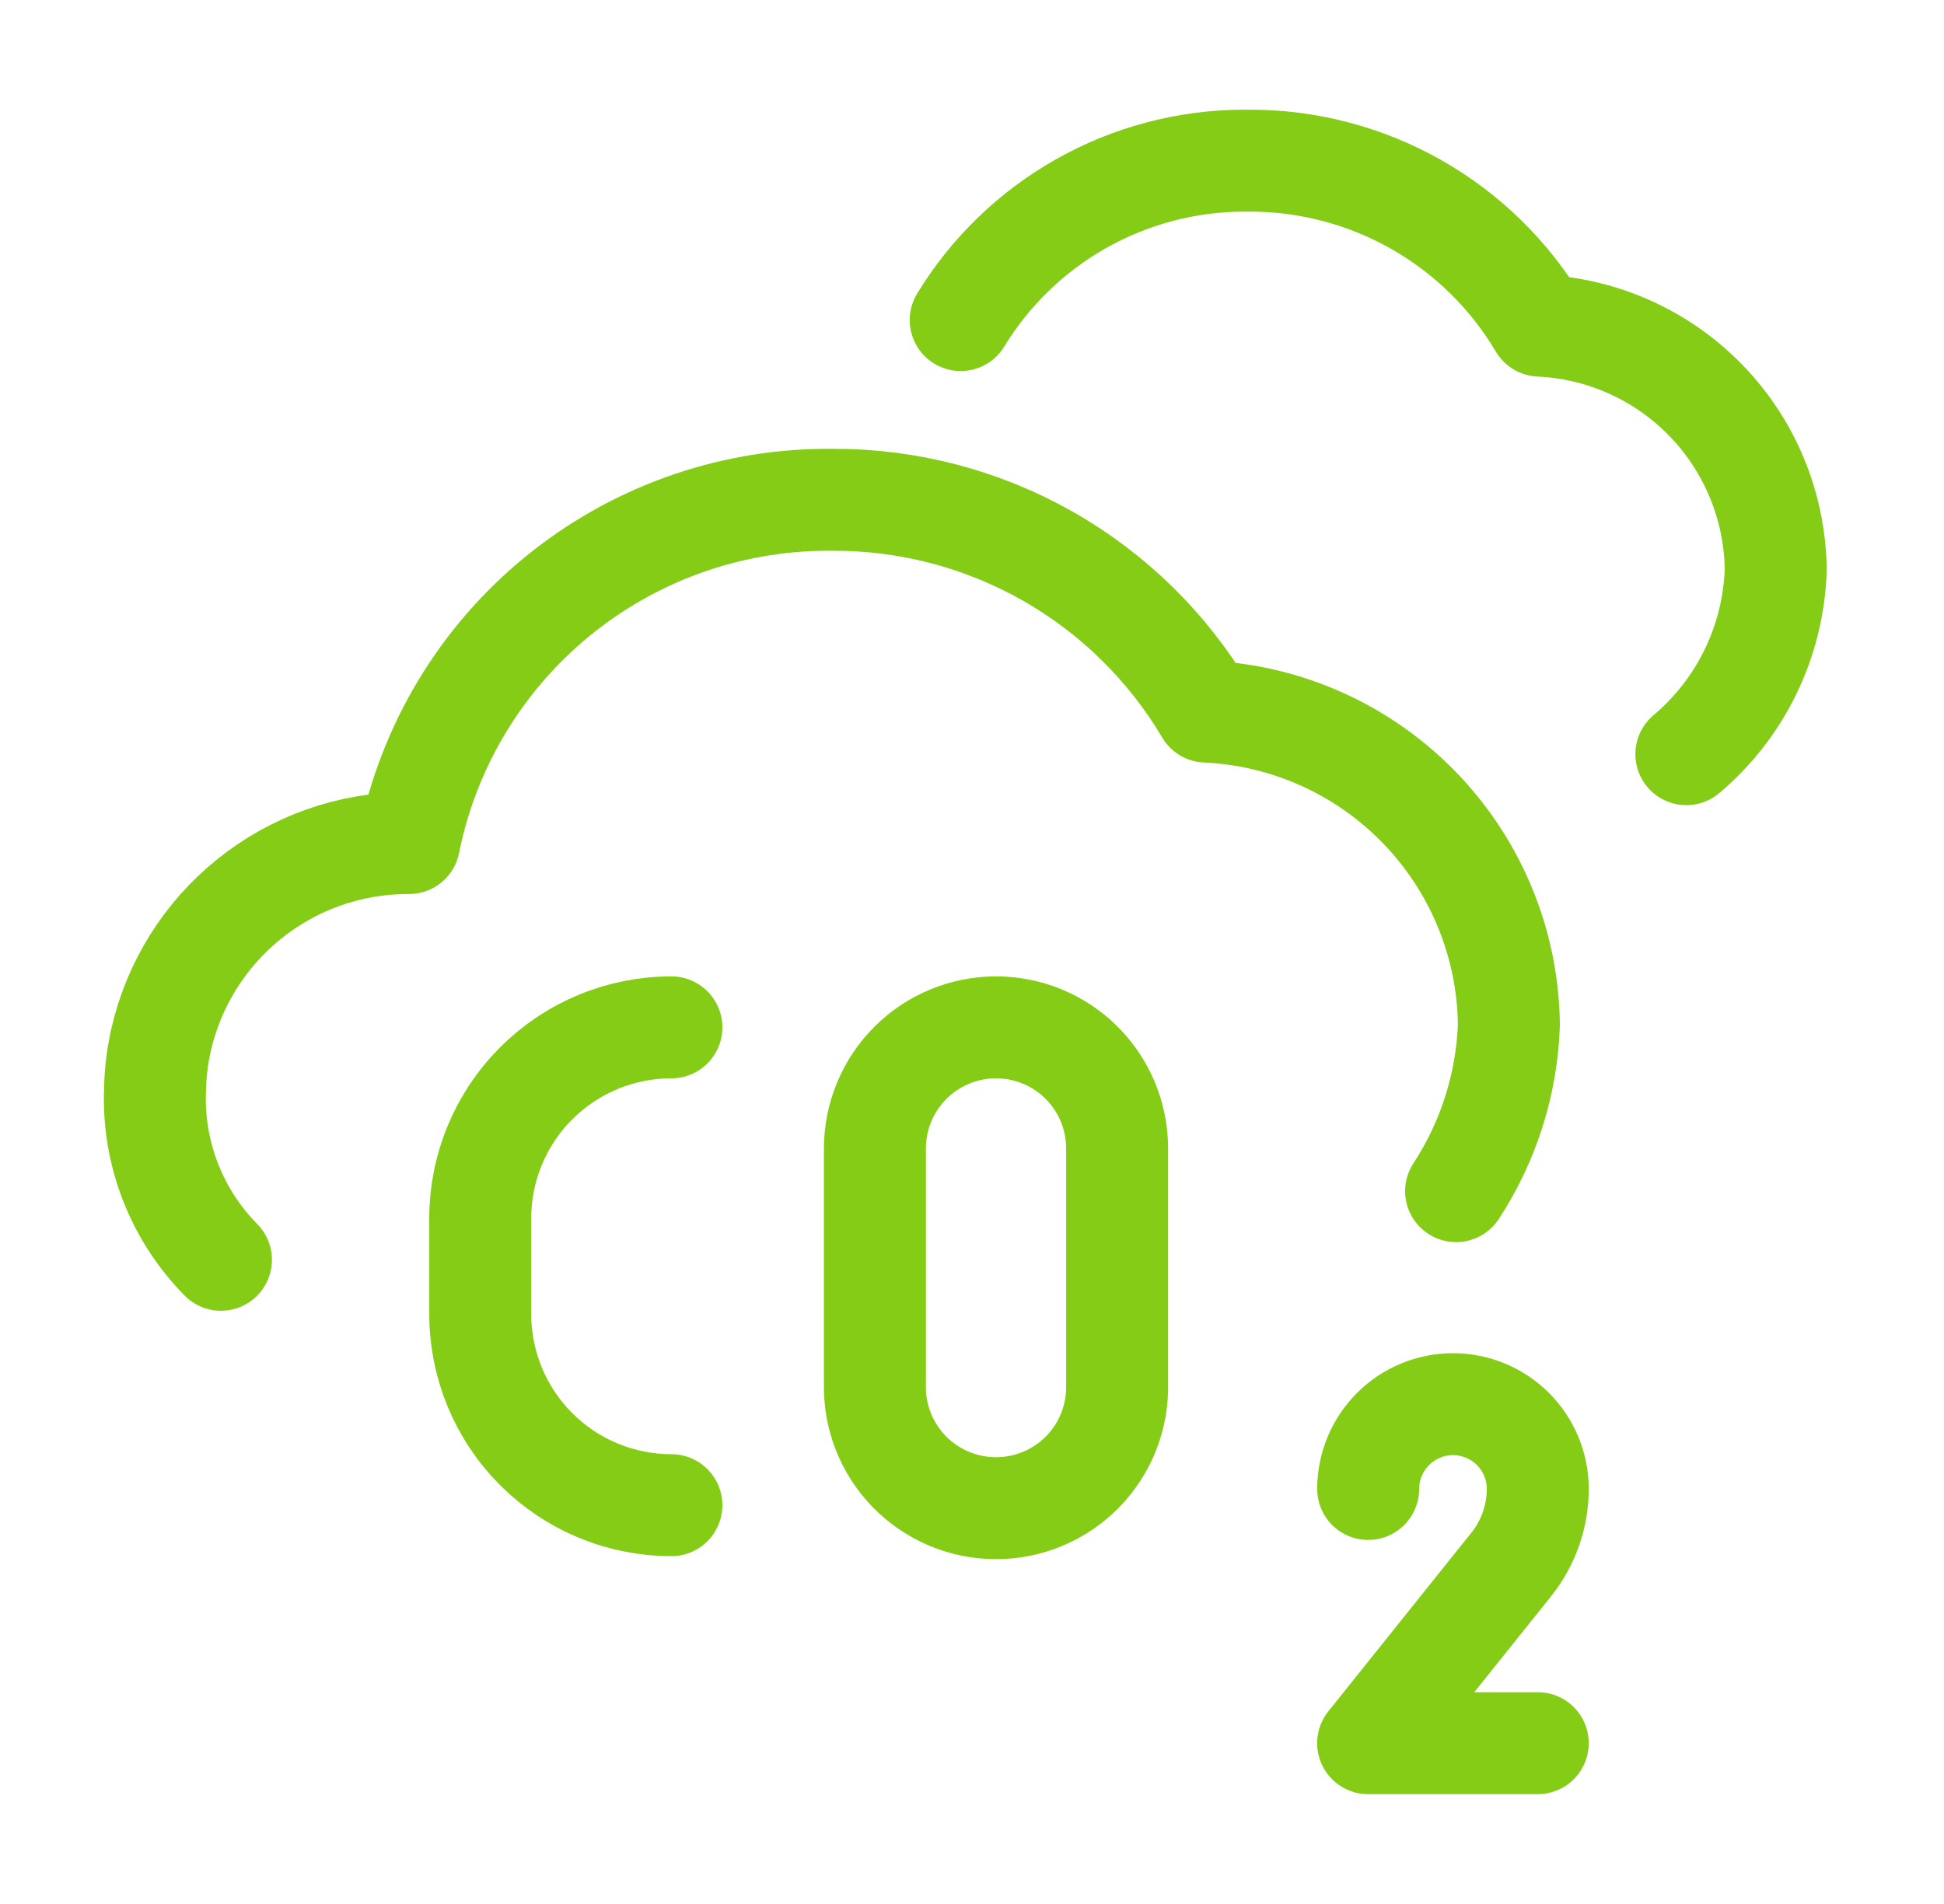 <svg width="49" height="48" viewBox="0 0 49 48" fill="none" xmlns="http://www.w3.org/2000/svg">
<g id="Icons">
<path id="Vector" d="M24.215 8.069C24.96 6.847 26.005 5.836 27.251 5.133C28.497 4.429 29.902 4.057 31.332 4.05H31.475C32.954 4.044 34.409 4.425 35.695 5.154C36.982 5.884 38.055 6.937 38.809 8.209C40.392 8.281 41.889 8.954 42.994 10.09C44.099 11.226 44.73 12.741 44.758 14.326V14.386C44.726 15.272 44.509 16.141 44.122 16.938C43.734 17.735 43.184 18.441 42.506 19.013" stroke="#84CC16" stroke-width="2.57" stroke-linecap="round" stroke-linejoin="round"/>
<path id="Vector_2" d="M5.569 31.76C5.013 31.197 4.579 30.525 4.293 29.787C4.007 29.049 3.876 28.26 3.908 27.47C3.916 27.047 3.967 26.626 4.06 26.214C4.381 24.81 5.166 23.556 6.29 22.656C7.413 21.755 8.807 21.261 10.247 21.253H10.311C10.798 18.823 12.108 16.635 14.021 15.059C15.933 13.483 18.331 12.614 20.809 12.6H20.999C22.895 12.594 24.76 13.084 26.409 14.02C28.058 14.957 29.434 16.308 30.4 17.939C32.431 18.031 34.35 18.893 35.768 20.35C37.186 21.807 37.996 23.75 38.032 25.782V25.86C37.975 27.345 37.516 28.786 36.702 30.029" stroke="#84CC16" stroke-width="2.57" stroke-linecap="round" stroke-linejoin="round"/>
<path id="Vector_3" d="M16.923 25.9C16.29 25.9 15.664 26.024 15.079 26.266C14.494 26.508 13.963 26.863 13.515 27.311C13.068 27.758 12.713 28.289 12.471 28.874C12.229 29.459 12.104 30.085 12.105 30.718V33.12C12.104 33.753 12.228 34.381 12.469 34.966C12.711 35.552 13.066 36.084 13.513 36.532C13.961 36.98 14.492 37.336 15.078 37.578C15.663 37.821 16.29 37.946 16.923 37.946" stroke="#84CC16" stroke-width="2.57" stroke-linecap="round" stroke-linejoin="round"/>
<path id="Vector_4" d="M25.114 25.9C24.712 25.899 24.315 25.977 23.944 26.13C23.572 26.283 23.235 26.507 22.951 26.791C22.666 27.074 22.441 27.411 22.287 27.782C22.133 28.152 22.053 28.55 22.053 28.951V34.893C22.043 35.3 22.114 35.705 22.263 36.084C22.412 36.464 22.635 36.809 22.919 37.101C23.204 37.392 23.544 37.624 23.919 37.782C24.295 37.941 24.698 38.022 25.105 38.022C25.513 38.022 25.916 37.941 26.291 37.782C26.667 37.624 27.007 37.392 27.291 37.101C27.576 36.809 27.799 36.464 27.948 36.084C28.096 35.705 28.168 35.3 28.158 34.893V28.951C28.158 28.143 27.837 27.368 27.267 26.796C26.696 26.224 25.922 25.902 25.114 25.9Z" stroke="#84CC16" stroke-width="2.57" stroke-linecap="round" stroke-linejoin="round"/>
<path id="Vector_5" d="M34.486 37.537C34.486 36.971 34.712 36.427 35.113 36.026C35.513 35.625 36.057 35.4 36.624 35.4C37.191 35.4 37.735 35.625 38.136 36.026C38.536 36.427 38.761 36.971 38.761 37.537C38.76 38.228 38.525 38.898 38.095 39.437L34.485 43.946H38.76" stroke="#84CC16" stroke-width="2.57" stroke-linecap="round" stroke-linejoin="round"/>
</g>
</svg>

